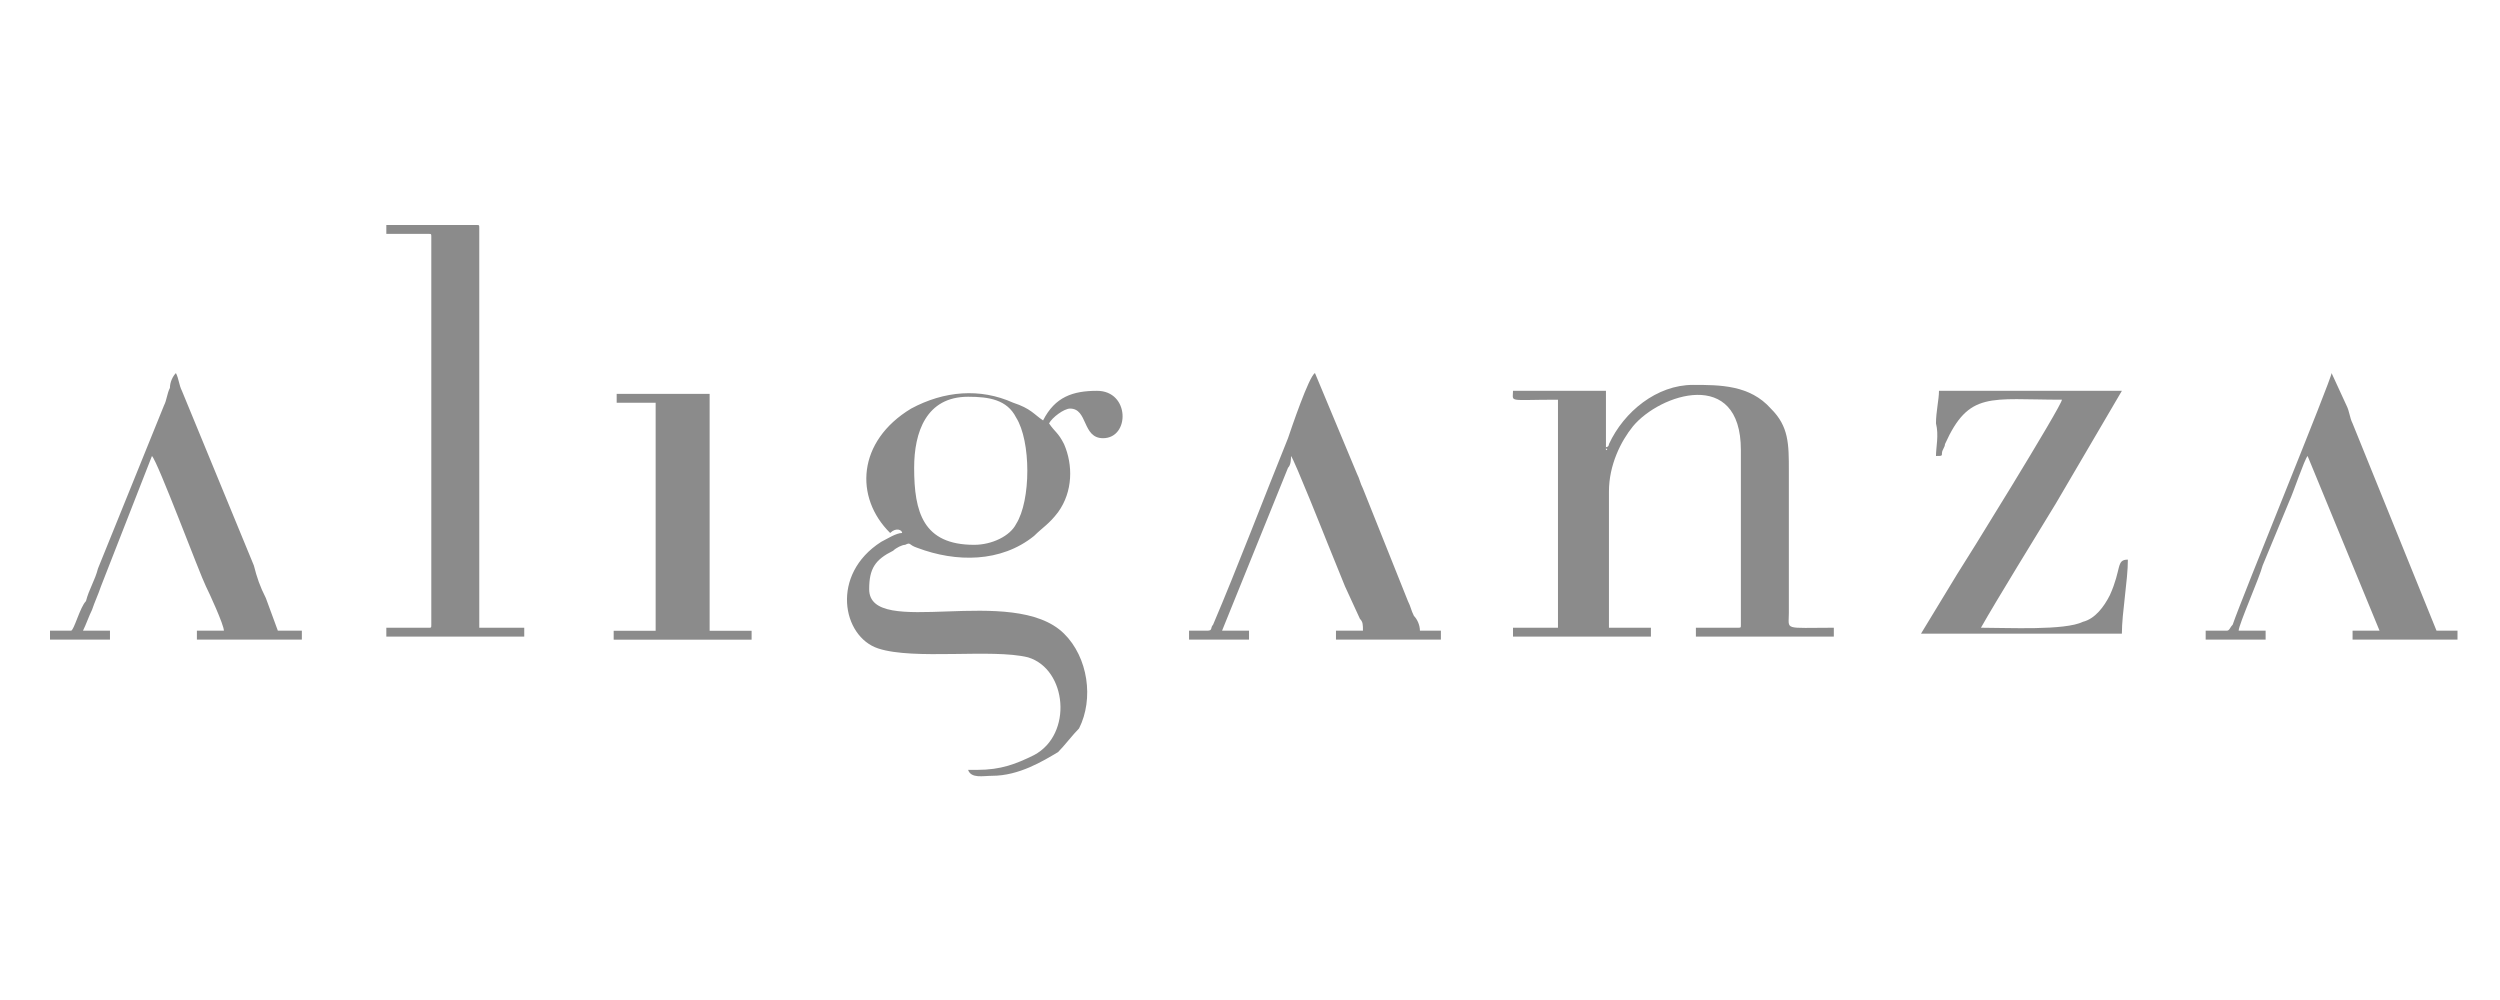 <svg width="100" height="40" viewBox="0 0 100 40" fill="none" xmlns="http://www.w3.org/2000/svg">
<path fill-rule="evenodd" clip-rule="evenodd" d="M38.964 21.793C36.925 21.793 36.566 20.489 36.566 18.713C36.566 17.291 37.045 15.87 38.724 15.87C39.564 15.87 40.283 15.988 40.643 16.699C41.243 17.646 41.243 20.016 40.643 20.963C40.404 21.437 39.684 21.793 38.964 21.793ZM36.086 21.319C35.846 21.319 35.486 21.555 35.247 21.674C33.208 22.977 33.688 25.465 35.127 25.938C36.566 26.412 39.684 25.938 41.123 26.294C42.682 26.768 42.922 29.374 41.363 30.203C40.643 30.558 40.044 30.795 39.084 30.795C38.844 30.795 38.844 30.795 38.724 30.795C38.844 31.15 39.324 31.032 39.684 31.032C40.763 31.032 41.723 30.44 42.322 30.084C42.562 29.847 42.922 29.374 43.162 29.137C43.761 27.952 43.522 26.294 42.562 25.346C40.523 23.332 34.767 25.583 34.767 23.569C34.767 22.74 35.007 22.385 35.726 22.029C35.846 21.911 36.086 21.793 36.206 21.793C36.446 21.674 36.326 21.793 36.686 21.911C38.245 22.503 40.044 22.503 41.363 21.437C41.723 21.082 41.962 20.963 42.322 20.489C42.922 19.66 42.922 18.594 42.562 17.765C42.322 17.291 42.202 17.291 41.962 16.936C42.083 16.699 42.562 16.343 42.802 16.343C43.522 16.343 43.282 17.528 44.121 17.528C45.201 17.528 45.201 15.633 43.881 15.633C42.922 15.633 42.202 15.87 41.723 16.817C41.363 16.581 41.243 16.343 40.523 16.107C39.204 15.514 37.765 15.633 36.446 16.343C34.287 17.646 34.167 19.897 35.606 21.319C35.846 21.082 36.086 21.2 36.086 21.319Z" fill="#8B8B8B"/>
<path fill-rule="evenodd" clip-rule="evenodd" d="M64.238 18.002V15.633H60.52C60.52 16.107 60.281 15.988 62.319 15.988V25.109H60.52V25.465H66.037V25.109H64.358V19.66C64.358 18.594 64.838 17.647 65.317 17.054C66.397 15.751 69.635 14.685 69.635 18.002V24.991C69.635 25.109 69.635 25.109 69.515 25.109H67.836V25.465H73.353V25.109C71.314 25.109 71.554 25.228 71.554 24.517V18.831C71.554 17.765 71.554 17.054 70.834 16.344C69.995 15.396 68.796 15.396 67.716 15.396C66.277 15.396 64.958 16.462 64.358 17.765C64.358 17.765 64.358 17.884 64.238 17.884C64.238 18.002 64.358 18.002 64.238 18.002Z" fill="#8B8B8B"/>
<path fill-rule="evenodd" clip-rule="evenodd" d="M15.453 9.355H17.132C17.252 9.355 17.252 9.355 17.252 9.474V24.991C17.252 25.11 17.252 25.11 17.132 25.11H15.453V25.465H20.97V25.11H19.171V9.118C19.171 9 19.171 9 19.051 9H15.453V9.355Z" fill="#8B8B8B"/>
<path fill-rule="evenodd" clip-rule="evenodd" d="M77.439 18.239C77.679 18.239 77.679 18.239 77.679 18.12C77.679 18.002 77.799 17.884 77.799 17.765C78.759 15.633 79.598 15.988 82.477 15.988C82.477 16.225 78.519 22.622 78.279 22.977L76.84 25.346H84.875C84.875 24.517 85.115 23.214 85.115 22.385C84.635 22.385 84.875 22.74 84.395 23.806C84.156 24.28 83.796 24.754 83.316 24.872C82.596 25.228 80.318 25.109 79.238 25.109C79.838 24.043 81.517 21.319 82.237 20.134L84.875 15.633H77.559C77.559 15.988 77.439 16.462 77.439 16.936C77.559 17.41 77.439 17.884 77.439 18.239Z" fill="#8B8B8B"/>
<path fill-rule="evenodd" clip-rule="evenodd" d="M48.282 25.228H47.562V25.584H49.961V25.228H48.882L51.52 18.713C51.64 18.595 51.64 18.358 51.64 18.24C51.76 18.358 53.079 21.675 53.079 21.675C53.319 22.267 53.559 22.859 53.799 23.452L54.398 24.755C54.518 24.873 54.518 24.991 54.518 25.228H53.439V25.584H57.636V25.228H56.797C56.797 24.991 56.677 24.755 56.557 24.636C56.437 24.399 56.437 24.281 56.317 24.044L54.518 19.543C54.398 19.306 54.398 19.187 54.279 18.95L52.599 14.923C52.36 15.041 51.64 17.174 51.52 17.529C50.561 19.898 49.481 22.741 48.522 24.991C48.402 25.11 48.522 25.228 48.282 25.228Z" fill="#8B8B8B"/>
<path fill-rule="evenodd" clip-rule="evenodd" d="M2.84 25.228H2V25.584H4.399V25.228H3.319C3.439 24.991 3.559 24.636 3.679 24.399C3.799 24.044 3.919 23.807 4.039 23.452L6.078 18.24C6.317 18.477 7.996 22.978 8.236 23.452C8.356 23.689 8.956 24.991 8.956 25.228H7.876V25.584H12.074V25.228H11.114L10.635 23.925C10.395 23.452 10.275 23.096 10.155 22.622L7.277 15.634C7.157 15.397 7.157 15.16 7.037 14.923C6.917 15.041 6.797 15.278 6.797 15.515C6.677 15.752 6.677 15.989 6.557 16.226L3.919 22.741C3.799 23.215 3.559 23.57 3.439 24.044C3.199 24.281 2.959 25.228 2.84 25.228Z" fill="#8B8B8B"/>
<path fill-rule="evenodd" clip-rule="evenodd" d="M89.066 25.228H88.227V25.584H90.625V25.228H89.546C89.546 24.991 90.385 23.096 90.505 22.622L91.585 20.016C91.704 19.779 92.184 18.358 92.304 18.24L95.182 25.228H94.103V25.584H98.3V25.228H97.461L94.103 16.937C93.983 16.7 93.983 16.463 93.863 16.226L93.263 14.923C93.263 15.16 89.666 23.925 89.306 24.991C89.186 25.11 89.186 25.228 89.066 25.228Z" fill="#8B8B8B"/>
<path fill-rule="evenodd" clip-rule="evenodd" d="M24.547 16.11H26.226V25.231H24.547V25.587H30.064V25.231H28.385V15.755H24.667V16.11H24.547Z" fill="#8B8B8B"/>
</svg>
